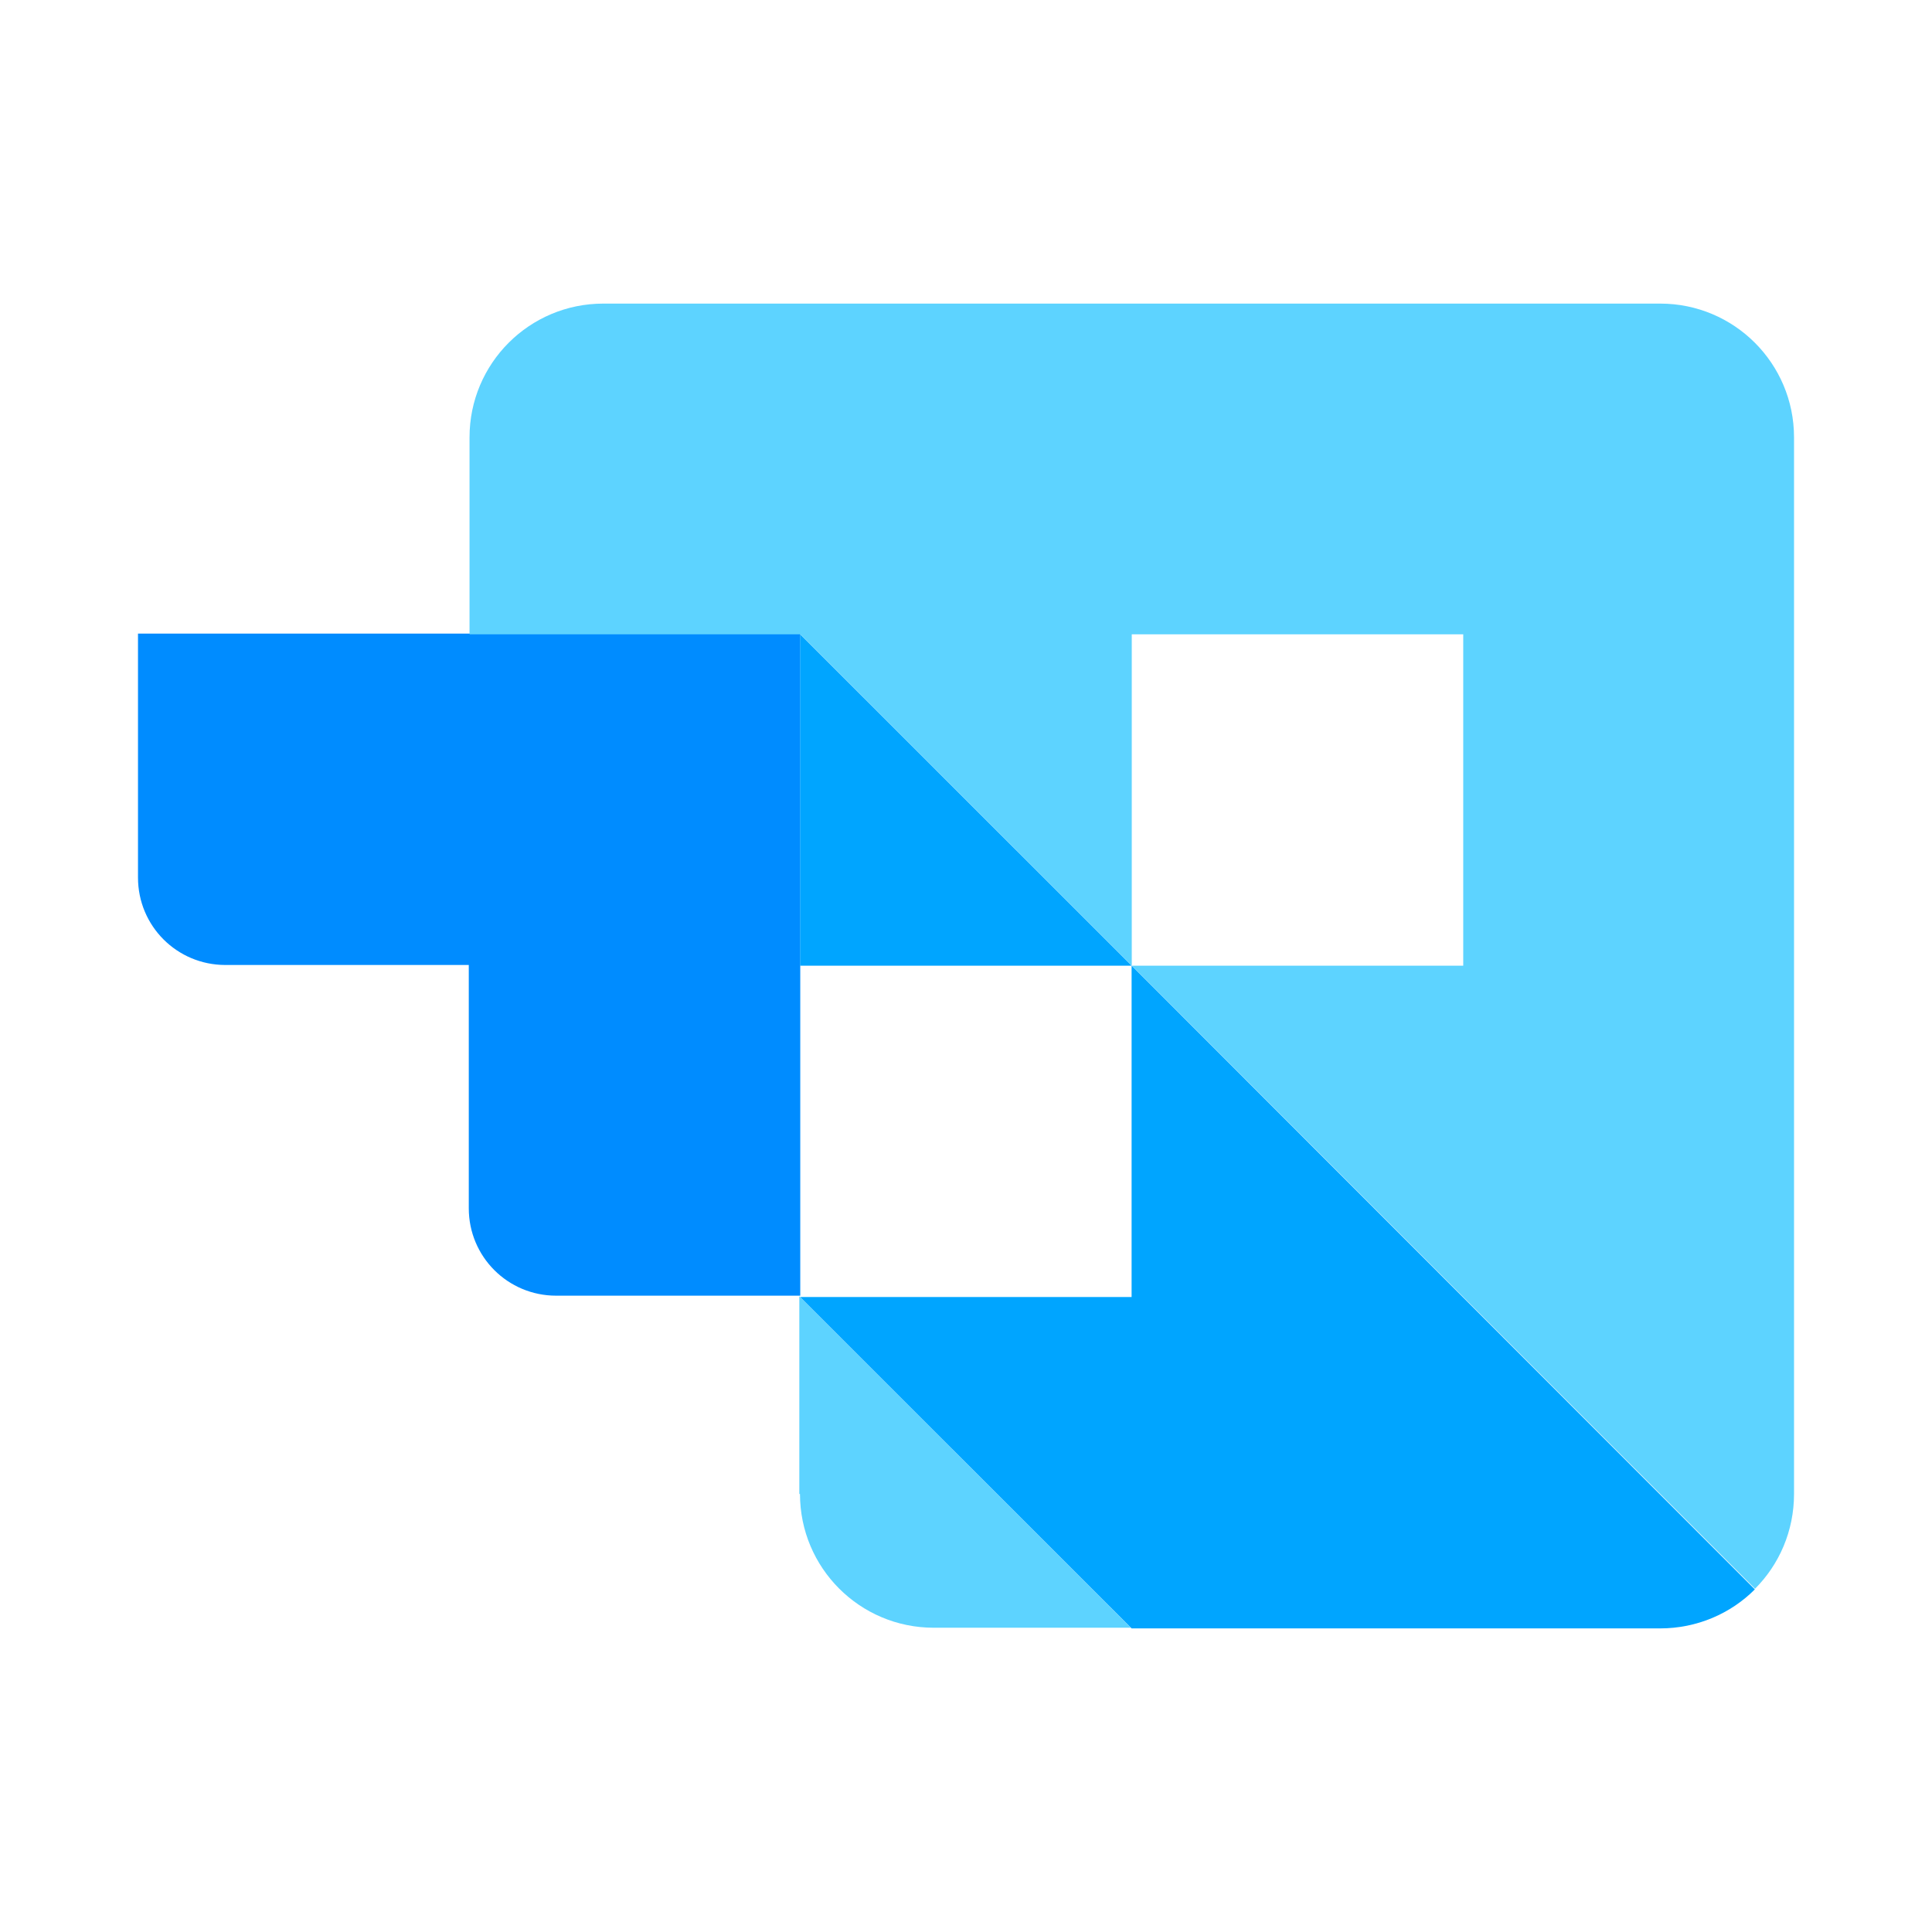 <svg xmlns="http://www.w3.org/2000/svg" width="70" height="70" viewBox="0 0 70 70" fill="none"><path d="M5 22.981V31.797C5 33.551 6.413 34.963 8.167 34.963H16.985V43.779C16.985 45.532 18.398 46.945 20.152 46.945H28.995V22.957H5V22.981Z" fill="#008CFF"></path><path d="M60.153 11H21.859C19.18 11 17.012 13.167 17.012 15.846V22.982H28.997L41.006 34.988V22.982H53.016V34.988H41.006L63.588 57.563C64.465 56.687 65.001 55.469 65.001 54.13V15.846C65.001 13.167 62.833 11 60.153 11Z" fill="#5DD3FF"></path><path d="M28.985 54.129C28.985 56.808 31.153 58.976 33.833 58.976H40.97L28.961 46.969V54.129H28.985Z" fill="#5DD3FF"></path><path d="M28.99 34.988H41L28.99 22.982V34.988Z" fill="#00A5FF"></path><path d="M41 34.988V46.994H28.99L41 59H60.147C61.486 59 62.704 58.464 63.581 57.587L41 34.988Z" fill="#00A5FF"></path></svg>